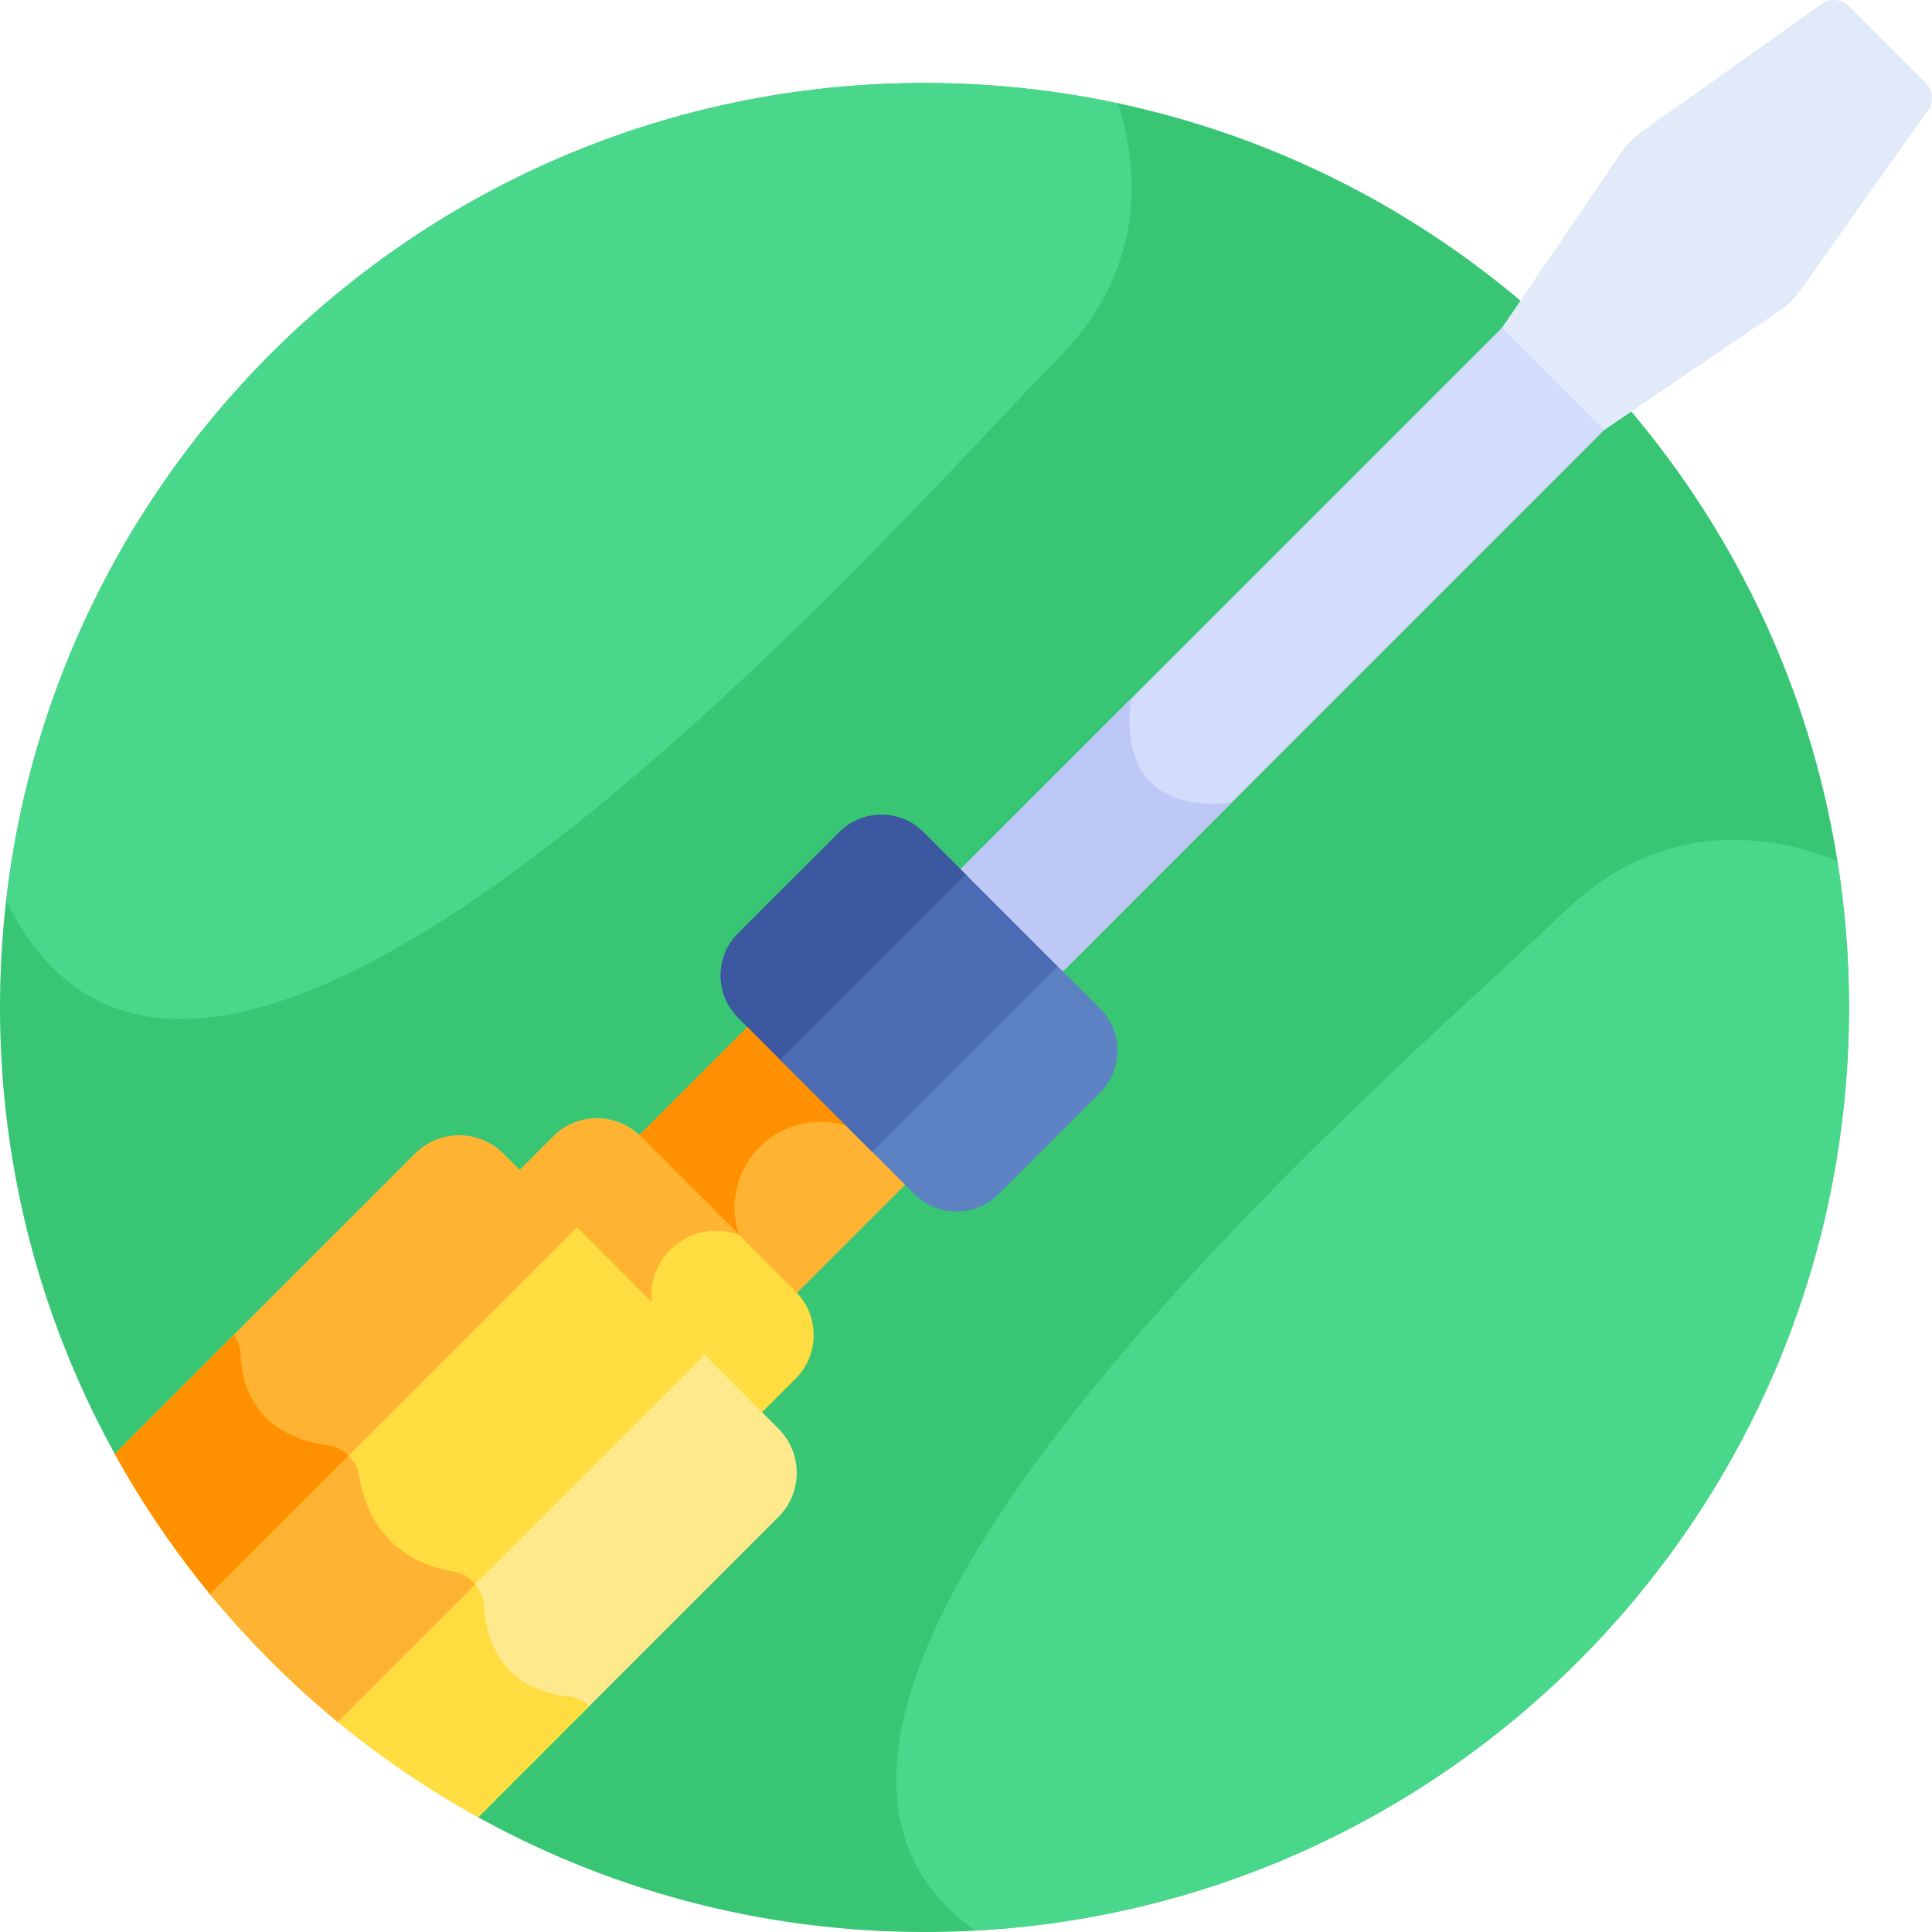 <svg id="Layer_1" enable-background="new 0 0 512 512" height="512" viewBox="0 0 512 512" width="512" xmlns="http://www.w3.org/2000/svg"><g><path d="m245.002 21.996c-135.311 0-245.002 109.691-245.002 245.002 0 43.826 11.519 84.957 31.677 120.551l92.774 92.774c35.594 20.158 76.725 31.677 120.551 31.677 135.311 0 245.002-109.691 245.002-245.002s-109.691-245.002-245.002-245.002z" fill="#38c674"/><path d="m425.109 113.975c-6.629-11.145-15.94-20.455-27.085-27.085l-144.909 144.91 27.085 27.085z" fill="#d3dcfb"/><path d="m326.42 212.664c-33.296 3.704-26.511-27.659-26.511-27.659l-46.794 46.795 27.085 27.085z" fill="#bec8f7"/><path d="m476.94 77.14 34.019-47.89c1.592-2.241 1.334-5.304-.609-7.248l-10.176-10.176-10.176-10.176c-1.944-1.944-5.007-2.201-7.248-.609l-47.89 34.019c-2.008 1.426-3.746 3.199-5.131 5.236l-31.704 46.594 13.542 13.542 13.543 13.542 46.595-31.704c2.036-1.385 3.809-3.122 5.235-5.13z" fill="#e1eaf9"/><path d="m182.329 277.781h44.686v59.092h-44.686z" fill="#ffb332" transform="matrix(-.707 .707 -.707 -.707 566.711 379.914)"/><path d="m201.319 303.973c7.838-7.838 19.965-8.758 28.82-2.777l-30.56-30.561-31.598 31.598 30.56 30.56c-5.98-8.855-5.06-20.982 2.778-28.82z" fill="#ff9100"/><path d="m210.868 365.338c6.339-6.339 6.339-16.711 0-23.049l-41.157-41.157c-6.339-6.339-16.711-6.339-23.049 0l-11.166 11.167c36.912 36.912 26.12 26.12 64.206 64.206z" fill="#ffdd40"/><path d="m177.65 331.207c4.92-4.92 12.072-6.224 18.192-3.945l-26.131-26.13c-6.339-6.339-16.711-6.339-23.049 0l-11.166 11.166 39.071 39.071c-3.402-6.495-2.375-14.704 3.083-20.162z" fill="#ffb332"/><path d="m230.787 304.894 11.573 11.573c6.124 6.124 16.145 6.124 22.269 0l26.905-26.905c6.124-6.124 6.124-16.145 0-22.269l-11.573-11.573z" fill="#5c82c4"/><path d="m256.28 232.039-11.573-11.573c-6.124-6.124-16.145-6.124-22.269 0l-26.905 26.905c-6.124 6.124-6.124 16.145 0 22.269l11.573 11.573z" fill="#3c58a0"/><path d="m208.762 251.223h69.543v34.486h-69.543z" fill="#4b6bb2" transform="matrix(.707 -.707 .707 .707 -118.505 250.836)"/><path d="m185.898 358.205-97.34 97.34c11.831 9.828 24.605 18.557 38.161 26.045l79.57-79.57c6.469-6.468 6.468-16.956 0-23.424z" fill="#ffe98d"/><path d="m150.471 449.529c-17.649-1.869-21.59-15.004-22.19-23.952-.174-2.597-1.338-4.94-3.139-6.616l-36.585 36.585c11.831 9.828 24.605 18.557 38.161 26.045l29.49-29.49c-1.54-1.404-3.529-2.339-5.737-2.572z" fill="#ffdd40"/><path d="m109.979 305.711-79.57 79.57c7.488 13.556 16.217 26.33 26.045 38.161l97.34-97.34-20.391-20.391c-6.468-6.468-16.955-6.468-23.424 0z" fill="#ffb332"/><path d="m86.89 383.048c-18.934-2.713-22.744-15.477-23.121-23.951-.088-1.977-.753-3.815-1.838-5.336l-31.521 31.521c7.488 13.557 16.217 26.33 26.045 38.162l36.748-36.748c-1.522-1.937-3.76-3.283-6.313-3.648z" fill="#ff9100"/><path d="m55.694 422.528c10.137 12.324 21.454 23.641 33.778 33.778l97.263-97.263-33.778-33.778z" fill="#ffdd40"/><path d="m120.186 416.501c-18.399-3.165-23.615-16.719-25.046-25.422-.337-2.052-1.319-3.874-2.724-5.272l-36.722 36.722c10.137 12.324 21.454 23.641 33.778 33.778l36.486-36.485c-1.439-1.707-3.446-2.921-5.772-3.321z" fill="#ffb332"/><g fill="#49d88b"><path d="m1.637 238.696c54.254 111.102 241.061-105.936 278.136-143.012 24.314-24.314 22.07-50.987 16.482-68.302-16.531-3.519-33.673-5.386-51.254-5.386-125.736 0-229.331 94.723-243.364 216.7z"/><path d="m490.004 266.998c0-13.209-1.059-26.169-3.072-38.812-16.758-6.763-46.016-12.304-72.856 13.887-36.171 35.297-241.826 208.136-155.649 269.556 129.067-6.971 231.577-113.826 231.577-244.631z"/></g></g></svg>